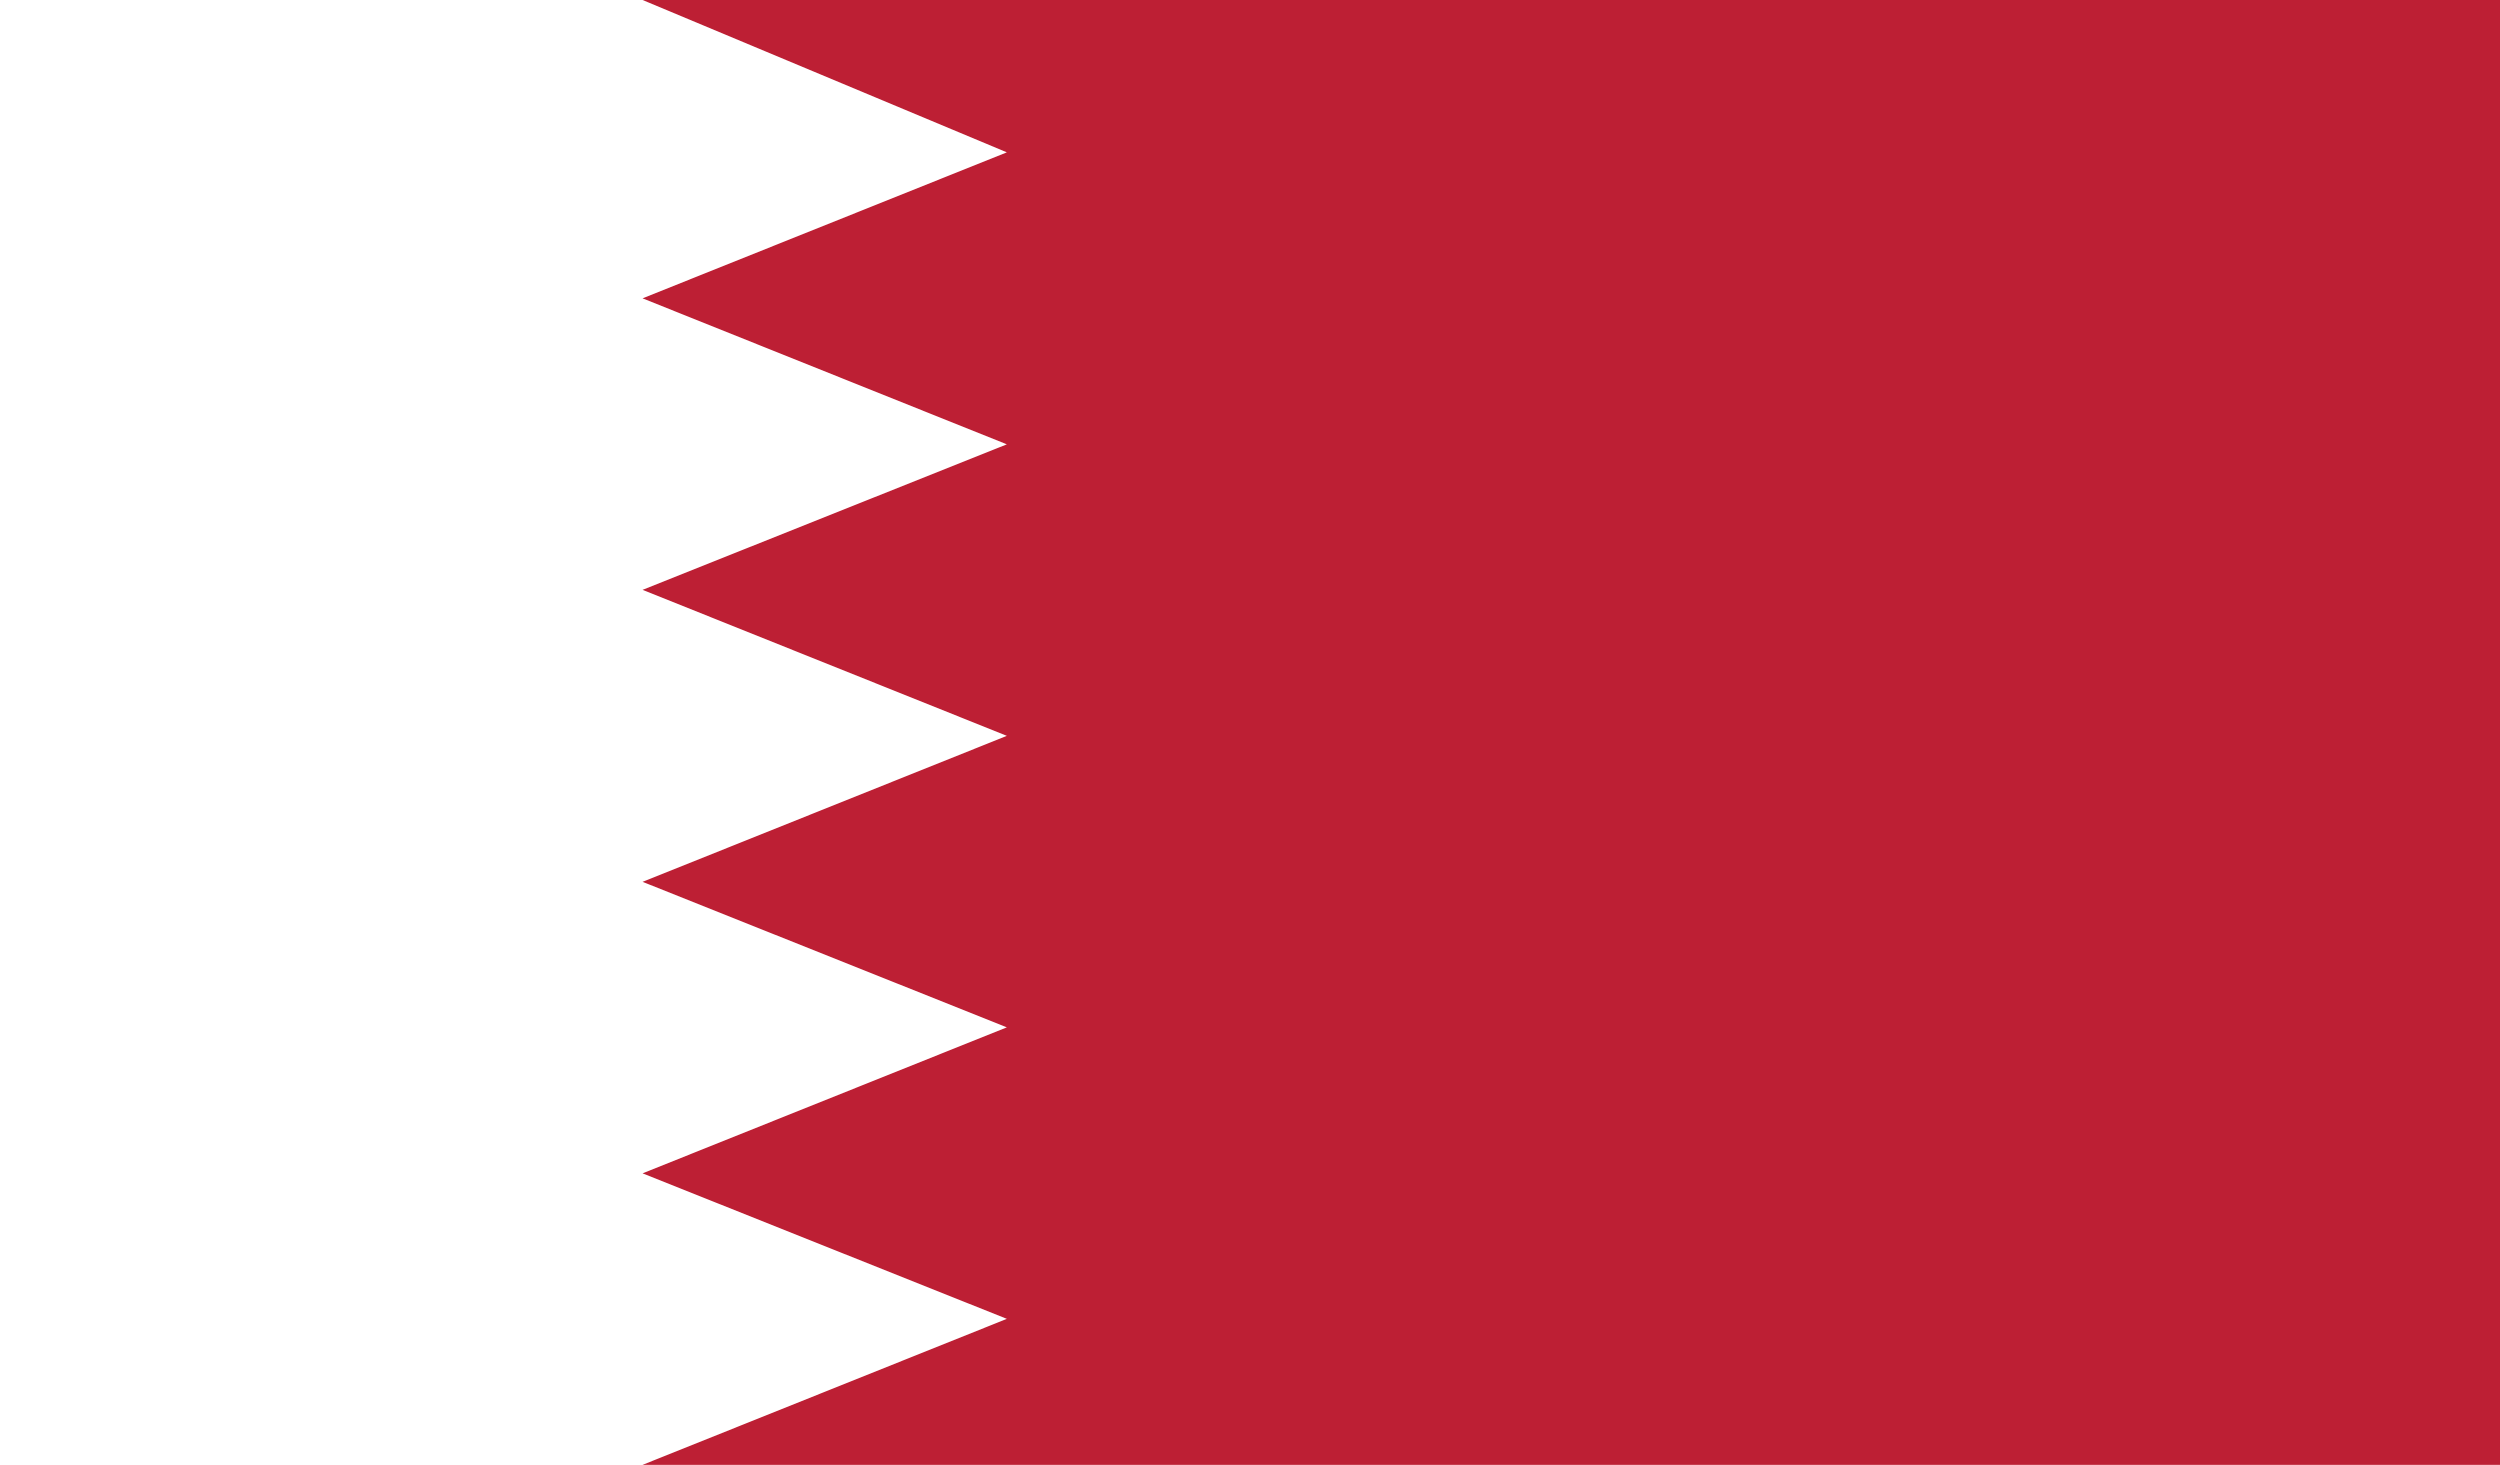 <?xml version="1.0" encoding="utf-8"?>
<svg version="1.1" id="Bahrain" xmlns="http://www.w3.org/2000/svg" xmlns:xlink="http://www.w3.org/1999/xlink" x="0px" y="0px" width="512px" height="300px" viewBox="0 0 512 300" enable-background="new 0 0 512 300" xml:space="preserve">
<rect fill="#FFF" width="512" height="300"/><polygon fill="#BD1F34" points="131.6 0 206.2 31.2 131.6 61.1 206.2 91 131.6 120.8 206.2 150.7 131.6 180.6 206.2 210.4 131.6 240.3 206.2 270.1 131.6 300 512 300 512 0 "/></svg>